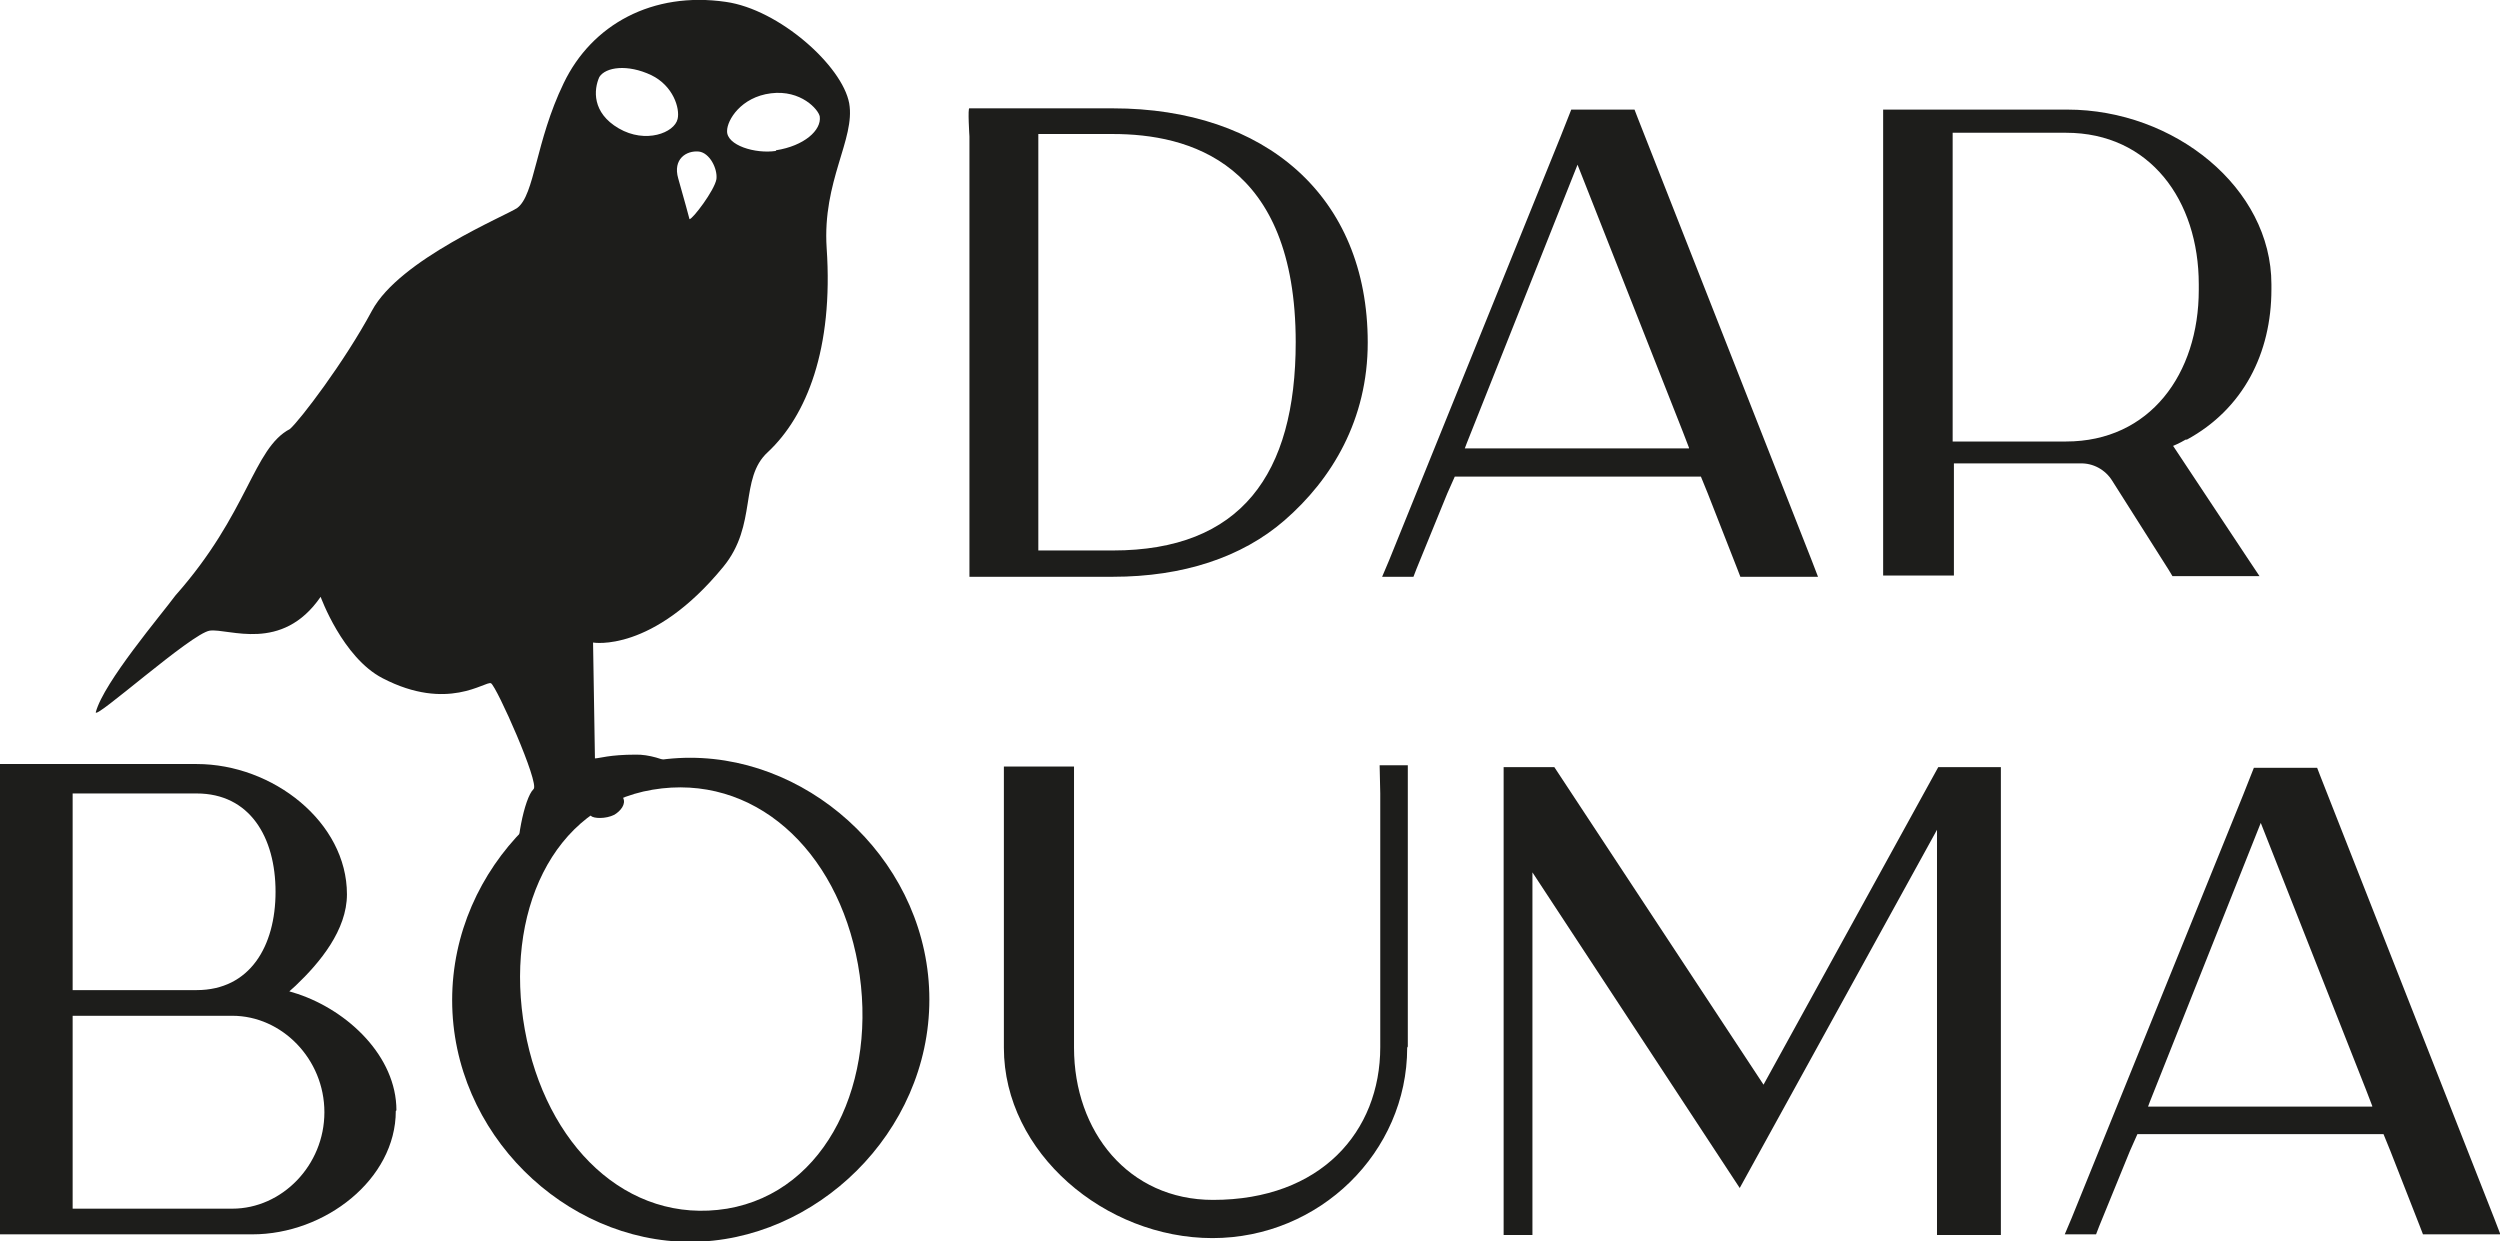 <?xml version="1.0" encoding="UTF-8"?>
<svg id="Calque_2" data-name="Calque 2" xmlns="http://www.w3.org/2000/svg" viewBox="0 0 39.92 19.82">
  <defs>
    <style>
      .cls-1 {
        fill: #1d1d1b;
      }
    </style>
  </defs>
  <g id="icons">
    <g>
      <g>
        <path class="cls-1" d="M21.84,5.47c0,1.23-.57,2.18-1.33,2.84-.68.59-1.62.9-2.74.9h-2.29V2.18s-.03-.47,0-.45h2.29c2.43,0,4.07,1.4,4.07,3.74ZM20.69,5.47c0-2.89-1.72-3.33-2.92-3.33h-1.19v6.65h1.19c2.04,0,2.92-1.21,2.92-3.33Z"/>
        <path class="cls-1" d="M29.02,9.21h-1.23l-.05-.13-.47-1.2-.11-.27h-3.93l-.12.27-.49,1.2-.05.13h-.5l.11-.26,2.74-6.77.17-.43h1.01l.05.13,2.78,7.07.1.26ZM26.97,7.15l-.1-.26-1.68-4.26-1.77,4.45-.03.08h3.58Z"/>
        <path class="cls-1" d="M34.9,7.02c-.1.06-.2.1-.2.1l1.18,1.78.2.3h-1.39l-.06-.1-.9-1.42c-.11-.18-.31-.29-.52-.28-.07,0-.14,0-.2,0h-1.81v1.59s0,.2,0,.2h-1.13V1.75h2.94c1.71,0,3.26,1.25,3.26,2.79v.08c0,1.02-.45,1.91-1.35,2.4ZM35.11,4.63v-.09c0-1.34-.78-2.42-2.12-2.42h-1.81v4.93h1.81c1.34,0,2.12-1.08,2.12-2.42Z"/>
      </g>
      <g>
        <path class="cls-1" d="M6.32,17.74c0,1.09-1.13,1.97-2.29,1.97H0v-7.51h3.14c1.22,0,2.4.93,2.4,2.08,0,.57-.43,1.09-.82,1.46-.02.02-.1.09-.1.09,0,0,.1.03.13.04.81.27,1.58,1,1.58,1.86ZM1.16,15.75v.06h1.98c.85,0,1.26-.7,1.26-1.57s-.41-1.57-1.26-1.57h-1.98v3.08ZM5.18,17.76c0-.85-.68-1.54-1.47-1.54H1.16v3.08h2.55c.79,0,1.47-.69,1.47-1.54Z"/>
        <path class="cls-1" d="M14.84,15.96c0,2.13-1.82,3.87-3.82,3.87s-3.8-1.73-3.8-3.86,1.8-3.87,3.8-3.87,3.82,1.73,3.82,3.86ZM13.7,15.4c-.33-1.84-1.67-3.06-3.28-2.79s-2.37,1.99-2.04,3.83c.33,1.84,1.63,3.12,3.23,2.86,1.6-.27,2.42-2.05,2.09-3.9Z"/>
        <path class="cls-1" d="M22.47,16.73c0,1.67-1.4,3.04-3.11,3.04s-3.33-1.36-3.33-3.04v-4.07s0-.42,0-.42h1.12v4.49c0,1.34.87,2.43,2.22,2.43,1.72,0,2.67-1.09,2.67-2.44v-4.05s-.01-.45-.01-.45h.45v4.49Z"/>
        <path class="cls-1" d="M31.95,12.25v7.47h-1.02v-6.47l-3.15,5.72-3.31-5.04v5.79h-.46v-7.47h.81l3.34,5.07,2.79-5.07h.99Z"/>
        <path class="cls-1" d="M39.92,19.71h-1.23l-.05-.13-.47-1.2-.11-.27h-3.93l-.12.27-.49,1.2-.05.13h-.5l.11-.26,2.74-6.76.17-.43h1.01l.05.13,2.78,7.07.1.26ZM37.88,17.66l-.1-.26-1.68-4.26-1.77,4.45-.03.08h3.58Z"/>
      </g>
      <path class="cls-1" d="M13.56,1.65c-.11-.6-1.12-1.5-1.97-1.62-1.17-.17-2.14.36-2.59,1.3-.45.93-.46,1.78-.74,1.99-.17.12-1.88.82-2.32,1.64s-1.15,1.75-1.31,1.89c-.59.31-.66,1.34-1.83,2.66-.22.3-1.14,1.38-1.27,1.86-.04.15,1.53-1.26,1.82-1.3.3-.04,1.15.36,1.77-.54,0,0,.35.97.99,1.3,1.04.54,1.64.04,1.73.08.09.05.78,1.6.68,1.69-.15.14-.3.92-.24,1.23.04.26.17-.17.7-.78.15-.16.26-.22.46-.02.04.04.23.05.37-.02.1-.06.19-.17.14-.27-.16-.3.01-.14-.04-.17-.1-.07.42-.25.53-.27.18-.03.37.1.43.1.26-.03-.3-.36-.72-.35-.42,0-.58.06-.65.06l-.03-1.85s.95.17,2.08-1.21c.55-.67.25-1.41.71-1.83.62-.58,1.05-1.65.94-3.26-.07-1.07.46-1.74.36-2.31ZM10.82,1.9c-.05.22-.51.4-.94.15s-.4-.62-.31-.82c.1-.16.45-.21.83-.03.35.17.46.53.42.7ZM11.01,3.5s-.09-.34-.18-.65c-.09-.31.13-.45.33-.43.17.02.3.27.28.44-.03.18-.38.64-.43.64ZM12.39,2.41c-.33.05-.79-.09-.78-.32,0-.17.22-.54.7-.6s.76.26.78.37c.03.22-.25.47-.7.54Z"/>
    </g>
  </g>
</svg>